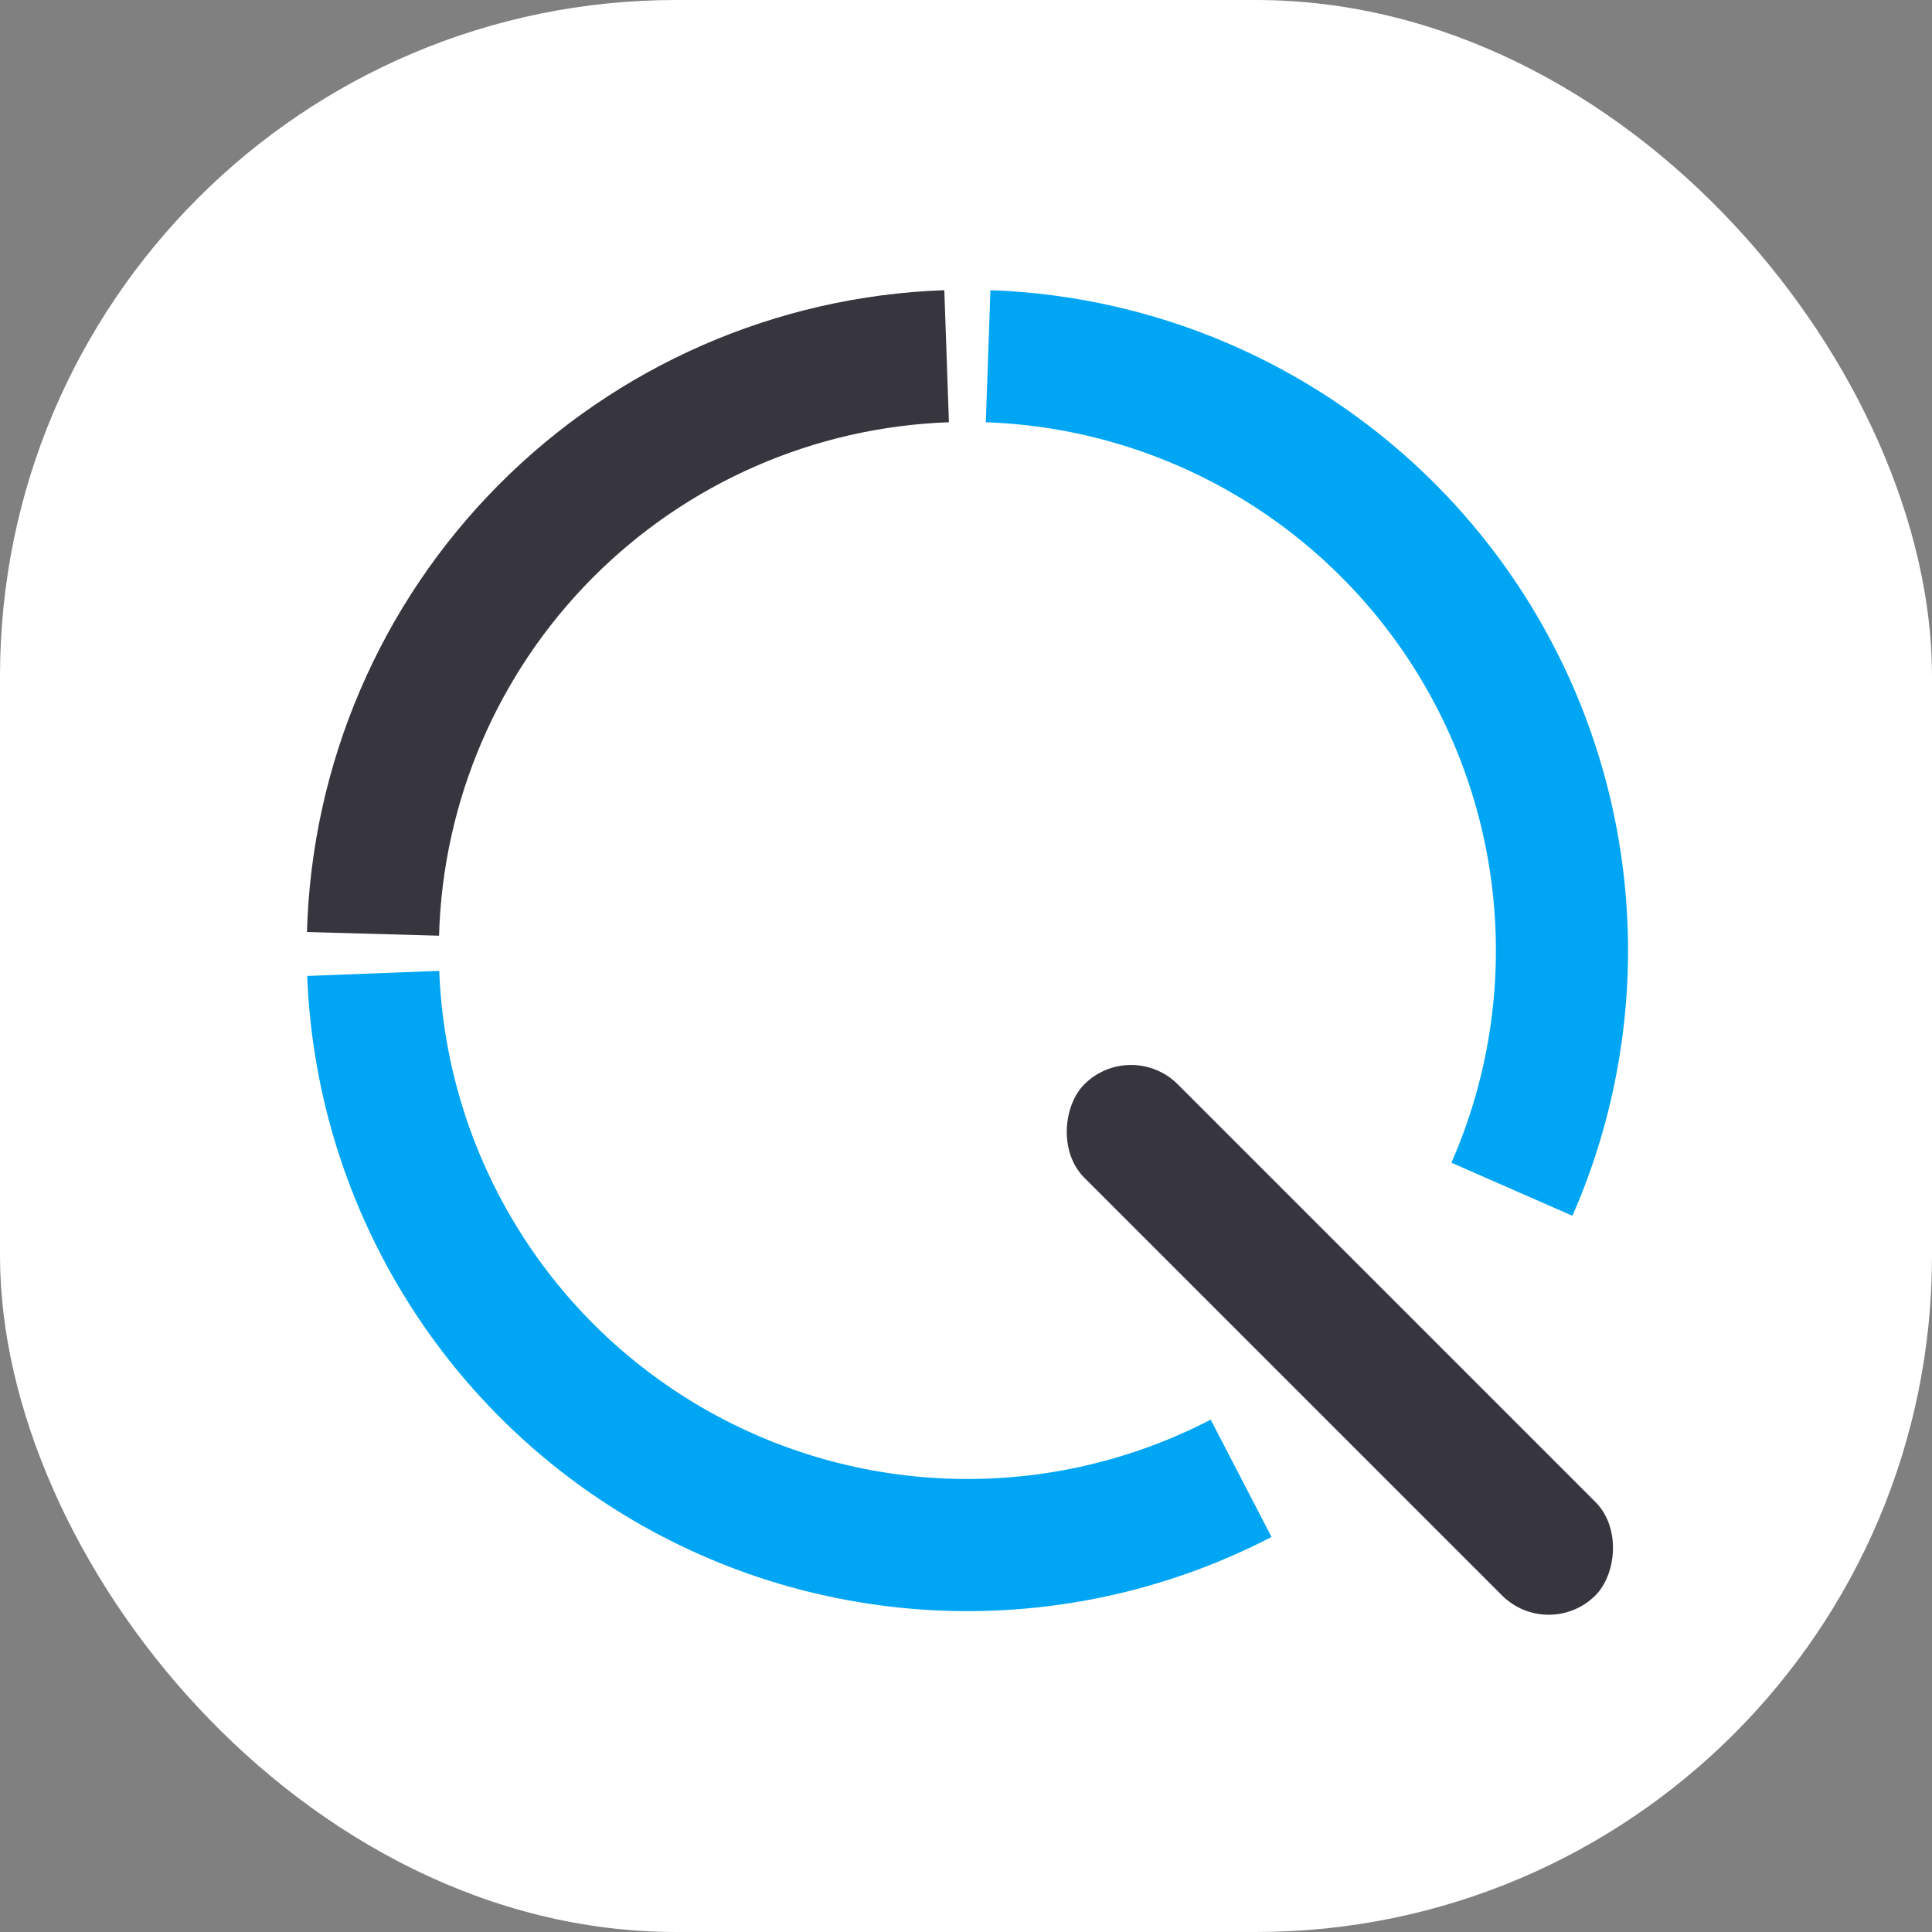 <svg xmlns="http://www.w3.org/2000/svg" version="1.1" xmlns:xlink="http://www.w3.org/1999/xlink" width="1000" height="1000"><rect width="100%" height="100%" fill="#808080" stroke="none"/><g clip-path="url(#SvgjsClipPath1010)"><rect width="1000" height="1000" fill="#ffffff"></rect><g transform="matrix(1.75,0,0,1.75,150,150)"><svg xmlns="http://www.w3.org/2000/svg" version="1.1" xmlns:xlink="http://www.w3.org/1999/xlink" width="400" height="400"><svg width="400" height="400" viewBox="0 0 400 400" fill="none" xmlns="http://www.w3.org/2000/svg">
<path d="M290.365 368.872C261.147 384.025 228.574 391.551 195.67 390.754C162.765 389.956 130.596 380.86 102.146 364.309C73.696 347.758 49.887 324.289 32.93 296.079C15.973 267.87 6.415 235.834 5.146 202.945L44.197 201.437C45.214 227.748 52.859 253.377 66.425 275.945C79.991 298.512 99.038 317.287 121.798 330.528C144.558 343.769 170.293 351.046 196.617 351.684C222.94 352.322 248.998 346.301 272.373 334.179L290.365 368.872Z" fill="#00A6F4"></path>
<path d="M193.586 0.119C143.916 1.854 96.772 22.45 61.752 57.716C26.731 92.982 6.464 140.268 5.076 189.949L44.142 191.041C45.252 151.295 61.466 113.467 89.482 85.254C117.499 57.041 155.214 40.564 194.95 39.176L193.586 0.119Z" fill="#37353E"></path>
<path d="M207.225 0.119C239.103 1.232 270.224 10.132 297.871 26.042C325.517 41.952 348.849 64.388 365.828 91.391C382.807 118.394 392.917 149.143 395.276 180.953C397.635 212.764 392.171 244.668 379.361 273.88L343.57 258.185C353.818 234.815 358.189 209.292 356.302 183.844C354.415 158.396 346.326 133.797 332.743 112.194C319.16 90.592 300.495 72.643 278.378 59.915C256.261 47.187 231.364 40.067 205.861 39.176L207.225 0.119Z" fill="#00A6F4"></path>
<rect width="213.813" height="39.081" rx="19.541" transform="matrix(0.707 0.707 -0.707 0.707 248.812 221.177)" fill="#37353E"></rect>
</svg></svg></g></g><defs><clipPath id="SvgjsClipPath1010"><rect width="1000" height="1000" x="0" y="0" rx="350" ry="350"></rect></clipPath></defs></svg>